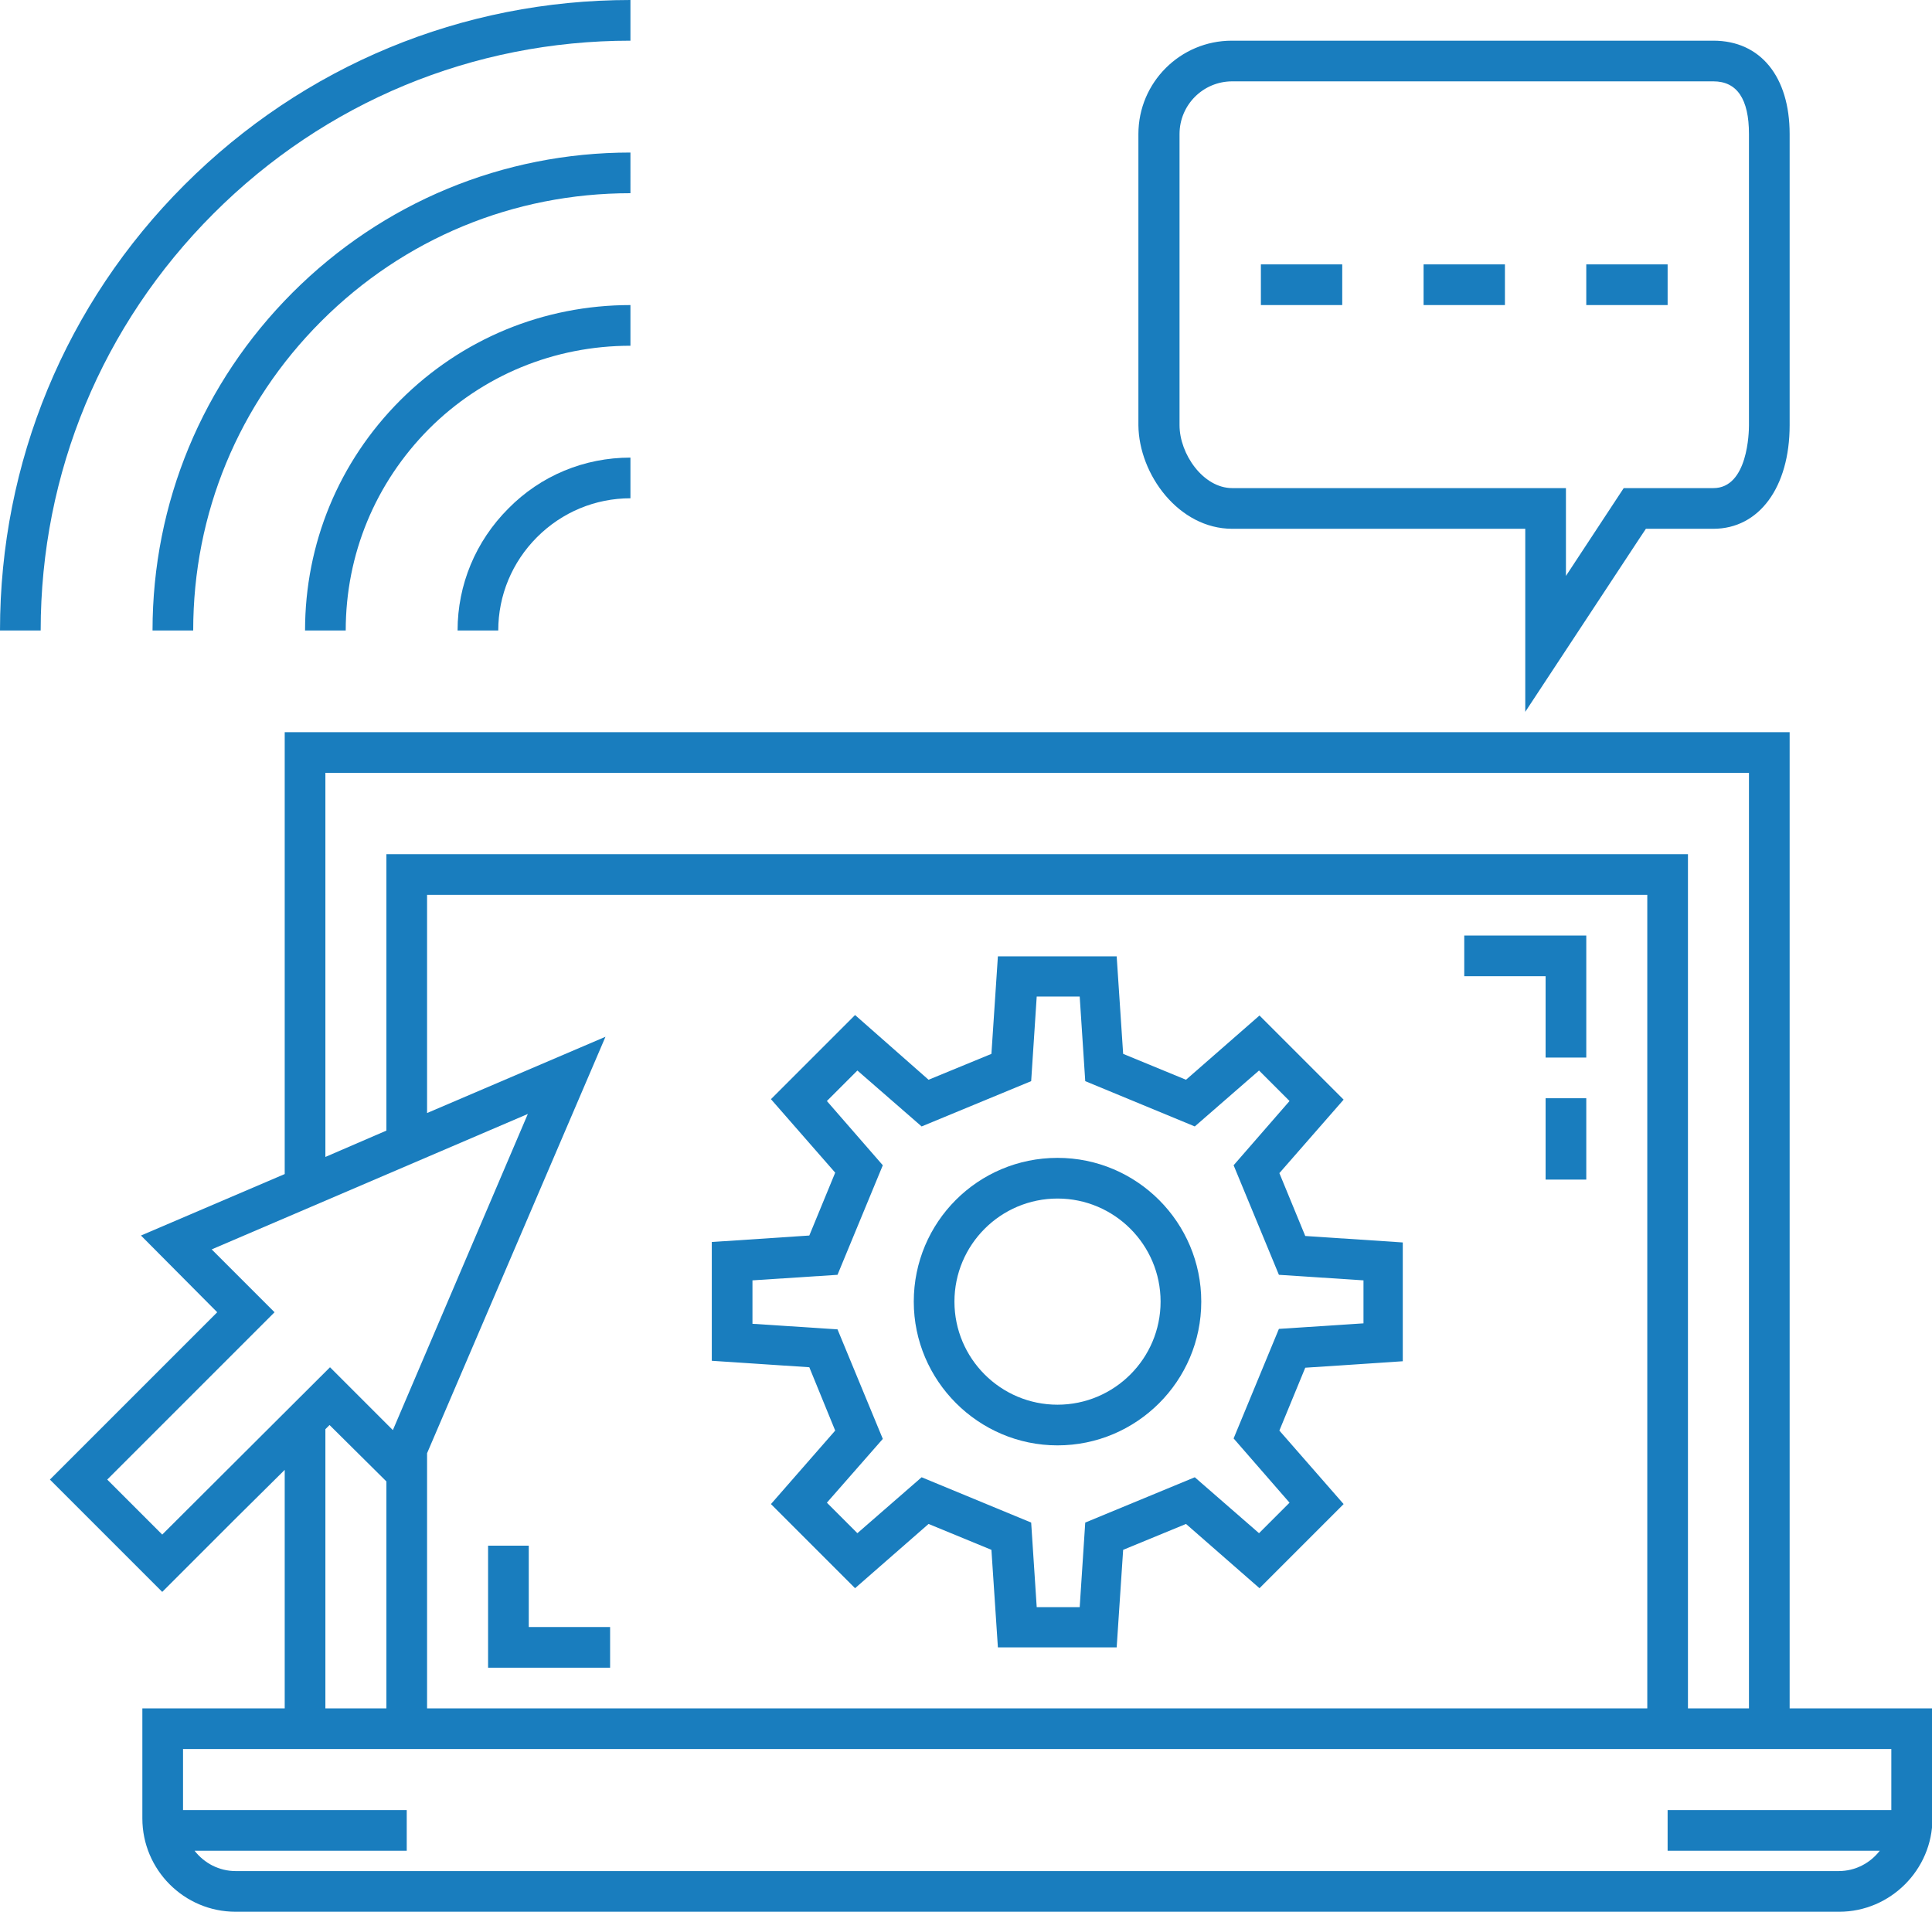<svg enable-background="new 0 0 418 413.6" height="413.6" viewBox="0 0 418 413.6" width="418" xmlns="http://www.w3.org/2000/svg"><g fill="#197dbe"><path d="m387.2 369.6v-211.2h-28.7-296.9v95.6l-31.1 13.3 16.5 16.6-24.3 24.3-11.9 11.9 24.3 24.3 15.5-15.5 11-10.9v17.1 34.5h-30.8v23.8c0 11.1 9 20.2 20.2 20.2h346.9c11.1 0 20.2-9.1 20.2-20.2v-23.8zm-316.8-202.4h308v202.4h-13.2v-184.8h-281.6v59.8l-13.2 5.7zm286 26.4v176h-264v-55.2l38.6-90.1-38.6 16.5v-47.2zm-321.3 138.4-11.9-11.9 36.2-36.2-13.6-13.6 68.4-29.3-29.2 68.4-13.6-13.6zm48.5-11.5v49.1h-13.2v-60.4l.9-.9zm325.6 71.1h-48.4v8.8h45.9c-2.1 2.7-5.3 4.4-8.9 4.4h-346.8c-3.6 0-6.8-1.7-8.9-4.4h45.9v-8.8h-48.4v-13.2h22 22 325.6z"/><path d="m180.7 309.5-13.9 15.9 18.2 18.2 15.9-13.9 13.6 5.6 1.4 21.1h25.7l1.4-21.1 13.6-5.6 15.9 13.9 18.2-18.2-13.9-15.9 5.6-13.6 21.1-1.4v-25.7l-21.1-1.4-5.6-13.6 13.9-15.9-18.2-18.2-15.9 13.9-13.6-5.6-1.4-21.1h-25.7l-1.4 21.1-13.6 5.6-15.9-14-18.2 18.2 13.9 15.9-5.6 13.6-21.1 1.4v25.7l21.1 1.4zm-17.9-32.5 18.4-1.2 9.8-23.7-12.1-13.9 6.6-6.6 13.9 12.1 23.7-9.8 1.2-18.3h9.3l1.2 18.3 23.7 9.8 13.9-12.1 6.6 6.6-12.1 13.9 9.8 23.7 18.3 1.2v9.3l-18.3 1.2-9.8 23.7 12.1 13.9-6.6 6.6-13.9-12.1-23.7 9.8-1.2 18.3h-9.3l-1.2-18.3-23.7-9.8-13.9 12.1-6.6-6.6 12.1-13.8-9.8-23.7-18.4-1.2z"/><path d="m228.8 312.7c17.1 0 31.1-13.9 31.1-31.1 0-17.1-13.9-31.1-31.1-31.1s-31.1 13.9-31.1 31.1c0 17.1 14 31.1 31.1 31.1zm0-53.4c12.3 0 22.3 10 22.3 22.3s-10 22.3-22.3 22.3-22.3-10-22.3-22.3 10-22.3 22.3-22.3z"/><path d="m136.4 8.8v-8.8c-36.4 0-70.7 14.2-96.5 40-25.7 25.7-39.9 60-39.9 96.4h8.8c0-34.1 13.3-66.1 37.4-90.2s56.1-37.4 90.2-37.4z"/><path d="m136.4 33c-27.6 0-53.6 10.8-73.1 30.3s-30.3 45.5-30.3 73.1h8.8c0-25.3 9.8-49 27.7-66.9s41.6-27.7 66.9-27.7z"/><path d="m136.4 66c-18.8 0-36.5 7.3-49.8 20.6s-20.6 31-20.6 49.8h8.8c0-16.5 6.4-31.9 18-43.6 11.6-11.6 27.1-18 43.6-18z"/><path d="m107.8 136.4c0-7.6 3-14.8 8.4-20.2s12.6-8.4 20.2-8.4v-8.8c-10 0-19.4 3.9-26.4 11-7.1 7.1-11 16.5-11 26.4z"/><path d="m266.6 114.4h63.4v39.6l24.7-37.5 1.4-2.1h14.6c9.9 0 16.5-9 16.5-22.4v-63c0-12.4-6.3-20.2-16.5-20.2h-75.9-28.3c-11.1 0-20.2 9-20.2 20.2v63c.1 10.6 8.7 22.4 20.3 22.4zm-11.4-85.4c0-6.3 5.1-11.4 11.4-11.4h104.1c5.1 0 7.7 3.8 7.7 11.4v63c0 1.4-.2 13.6-7.7 13.6h-19.4l-12.5 19v-19h-72.2c-6.3 0-11.4-7.4-11.4-13.6z"/><path d="m334.4 228.8h8.8v-26.4h-26.4v8.8h17.6z"/><path d="m114.4 334.4h-8.8v26.4h26.4v-8.8h-17.6z"/><path d="m334.4 237.6h8.8v17.6h-8.8z"/><path d="m272.8 57.2h17.6v8.8h-17.6z"/><path d="m308 57.2h17.6v8.8h-17.6z"/><path d="m343.2 57.2h17.6v8.8h-17.6z"/></g></svg>